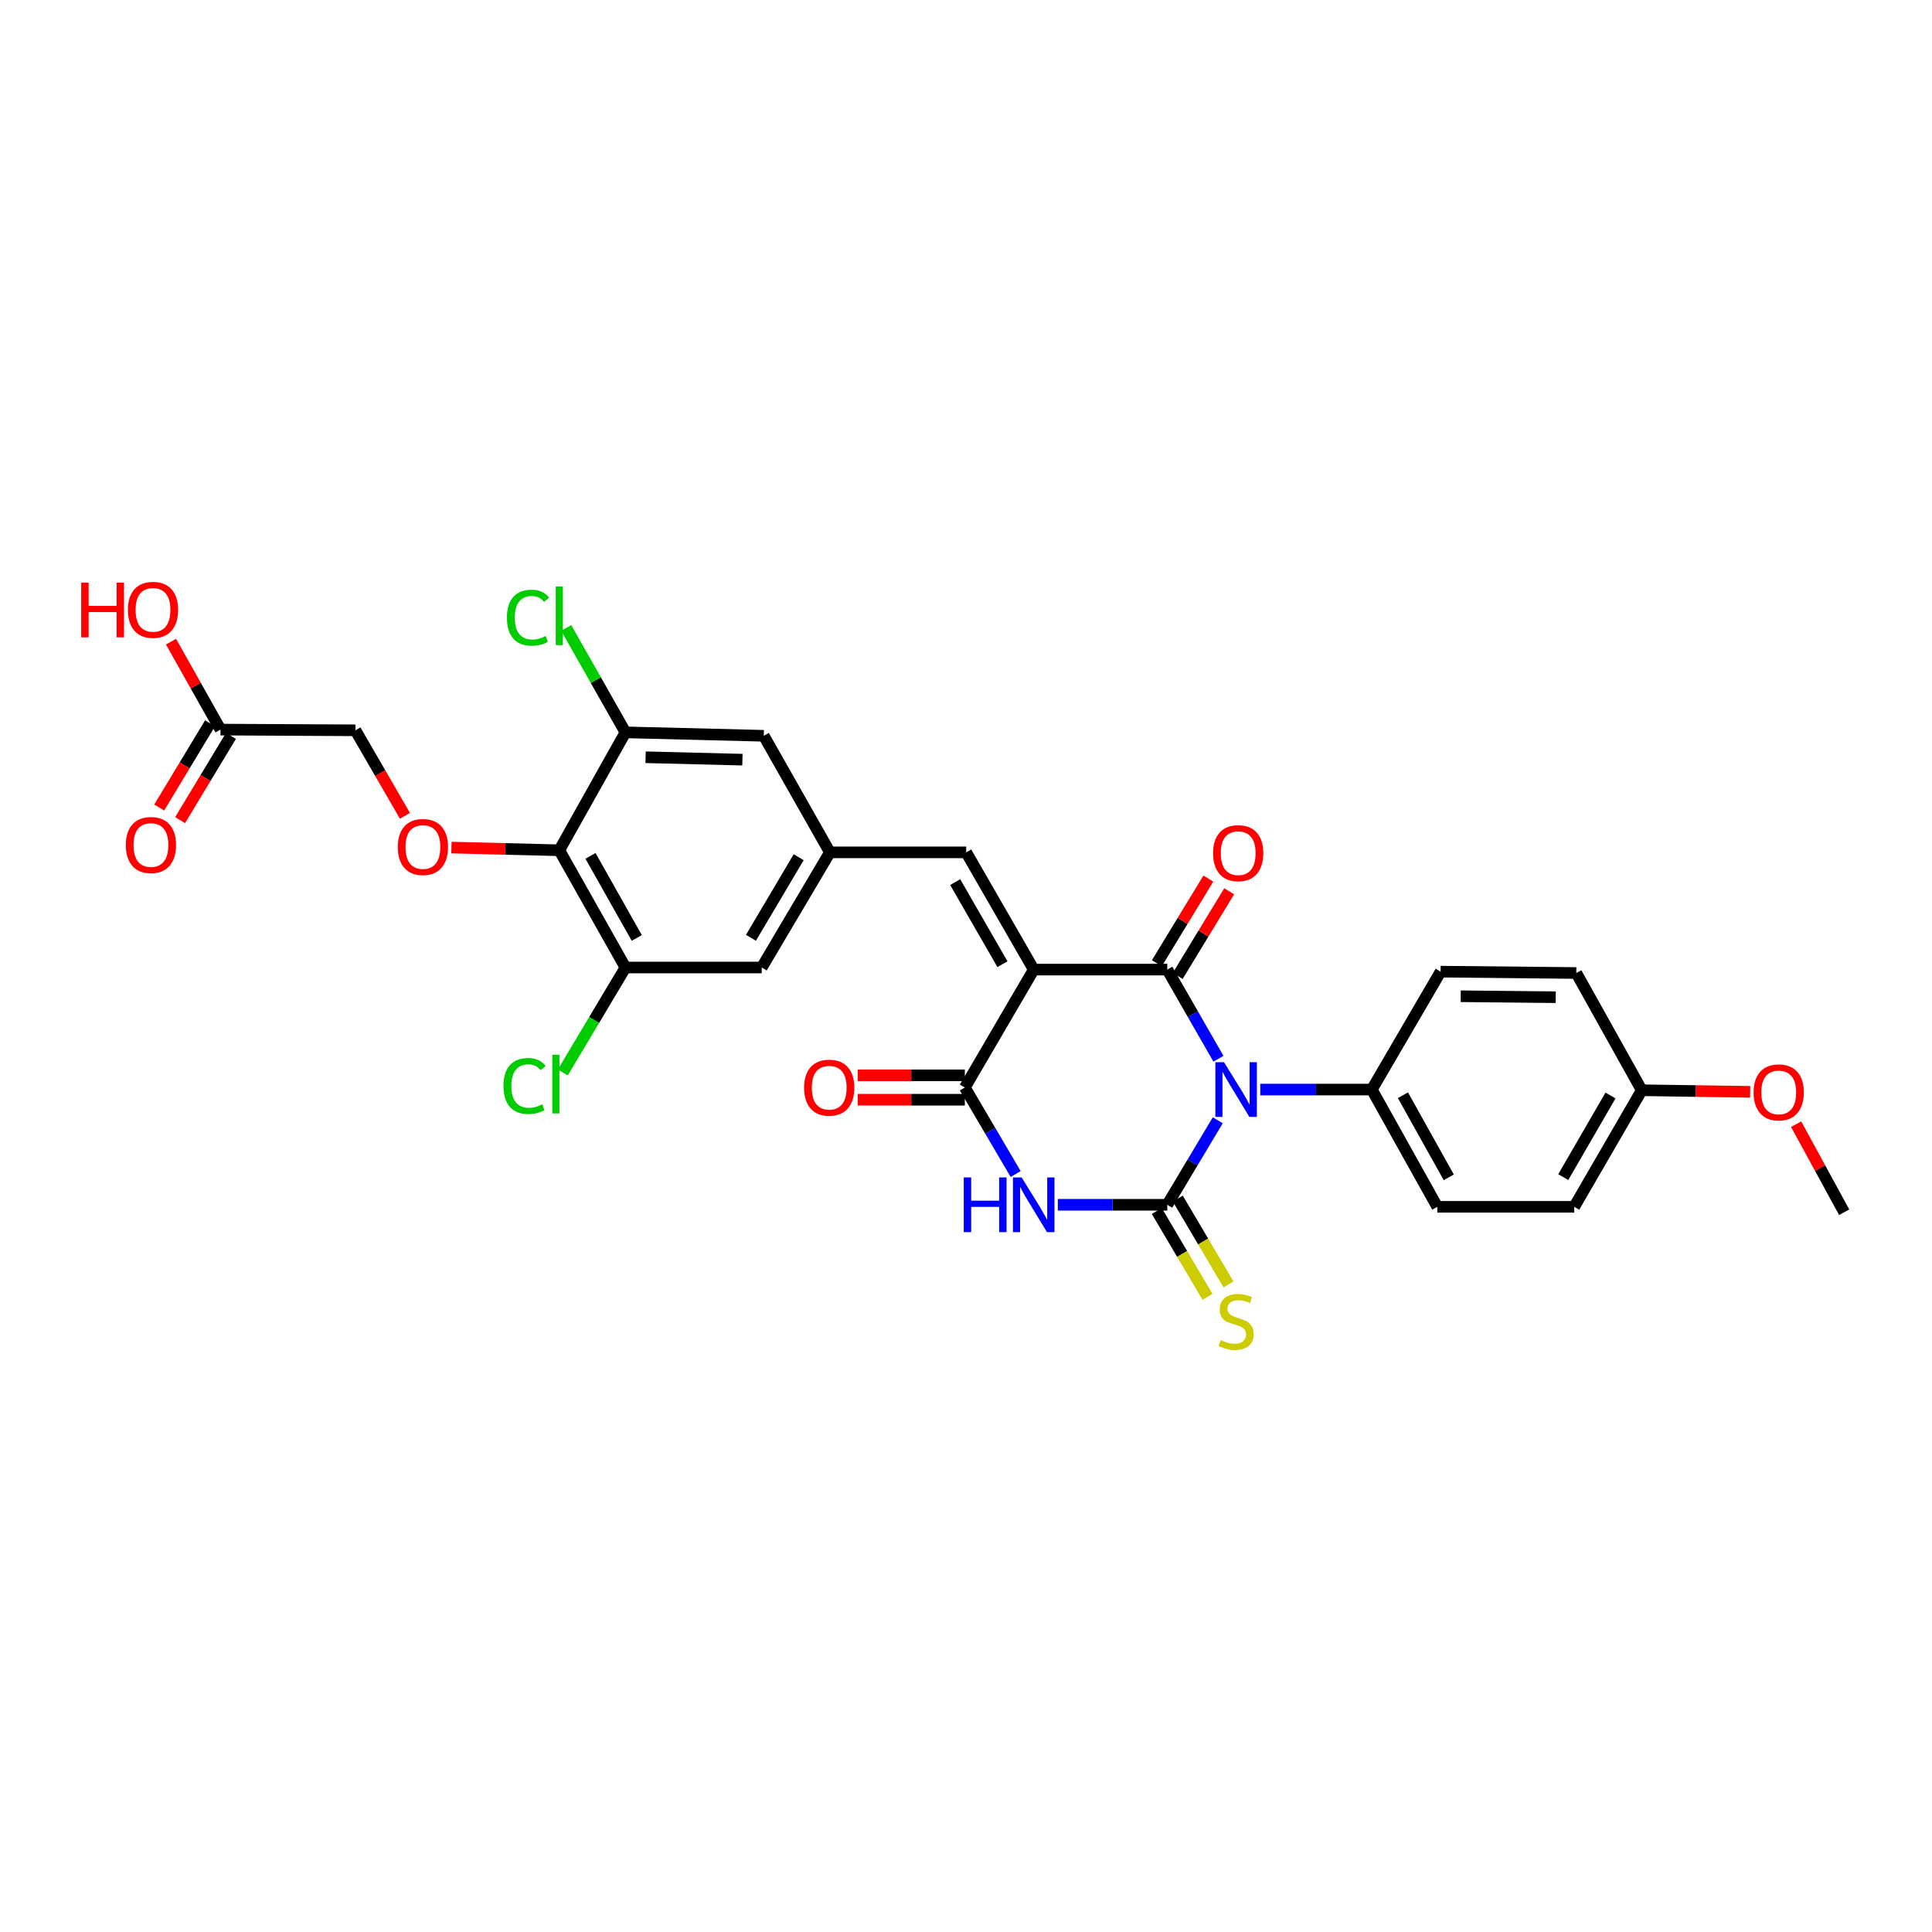 <?xml version='1.0' encoding='iso-8859-1'?>
<svg version='1.1' baseProfile='full'
              xmlns='http://www.w3.org/2000/svg'
                      xmlns:rdkit='http://www.rdkit.org/xml'
                      xmlns:xlink='http://www.w3.org/1999/xlink'
                  xml:space='preserve'
width='1000px' height='1000px' viewBox='0 0 1000 1000'>
<!-- END OF HEADER -->
<rect style='opacity:1.0;fill:#FFFFFF;stroke:none' width='1000' height='1000' x='0' y='0'> </rect>
<path class='bond-0' d='M 630.316,579.851 L 617.249,601.723' style='fill:none;fill-rule:evenodd;stroke:#0000FF;stroke-width:6px;stroke-linecap:butt;stroke-linejoin:miter;stroke-opacity:1' />
<path class='bond-0' d='M 617.249,601.723 L 604.183,623.594' style='fill:none;fill-rule:evenodd;stroke:#000000;stroke-width:6px;stroke-linecap:butt;stroke-linejoin:miter;stroke-opacity:1' />
<path class='bond-2' d='M 630.661,548.004 L 617.422,524.931' style='fill:none;fill-rule:evenodd;stroke:#0000FF;stroke-width:6px;stroke-linecap:butt;stroke-linejoin:miter;stroke-opacity:1' />
<path class='bond-2' d='M 617.422,524.931 L 604.183,501.858' style='fill:none;fill-rule:evenodd;stroke:#000000;stroke-width:6px;stroke-linecap:butt;stroke-linejoin:miter;stroke-opacity:1' />
<path class='bond-9' d='M 652.308,563.954 L 681.178,563.954' style='fill:none;fill-rule:evenodd;stroke:#0000FF;stroke-width:6px;stroke-linecap:butt;stroke-linejoin:miter;stroke-opacity:1' />
<path class='bond-9' d='M 681.178,563.954 L 710.048,563.954' style='fill:none;fill-rule:evenodd;stroke:#000000;stroke-width:6px;stroke-linecap:butt;stroke-linejoin:miter;stroke-opacity:1' />
<path class='bond-3' d='M 604.183,623.594 L 575.853,623.594' style='fill:none;fill-rule:evenodd;stroke:#000000;stroke-width:6px;stroke-linecap:butt;stroke-linejoin:miter;stroke-opacity:1' />
<path class='bond-3' d='M 575.853,623.594 L 547.524,623.594' style='fill:none;fill-rule:evenodd;stroke:#0000FF;stroke-width:6px;stroke-linecap:butt;stroke-linejoin:miter;stroke-opacity:1' />
<path class='bond-11' d='M 598.745,626.806 L 611.873,649.031' style='fill:none;fill-rule:evenodd;stroke:#000000;stroke-width:6px;stroke-linecap:butt;stroke-linejoin:miter;stroke-opacity:1' />
<path class='bond-11' d='M 611.873,649.031 L 625.001,671.255' style='fill:none;fill-rule:evenodd;stroke:#CCCC00;stroke-width:6px;stroke-linecap:butt;stroke-linejoin:miter;stroke-opacity:1' />
<path class='bond-11' d='M 609.62,620.383 L 622.747,642.607' style='fill:none;fill-rule:evenodd;stroke:#000000;stroke-width:6px;stroke-linecap:butt;stroke-linejoin:miter;stroke-opacity:1' />
<path class='bond-11' d='M 622.747,642.607 L 635.875,664.832' style='fill:none;fill-rule:evenodd;stroke:#CCCC00;stroke-width:6px;stroke-linecap:butt;stroke-linejoin:miter;stroke-opacity:1' />
<path class='bond-1' d='M 535.056,501.858 L 604.183,501.858' style='fill:none;fill-rule:evenodd;stroke:#000000;stroke-width:6px;stroke-linecap:butt;stroke-linejoin:miter;stroke-opacity:1' />
<path class='bond-4' d='M 535.056,501.858 L 499.398,562.901' style='fill:none;fill-rule:evenodd;stroke:#000000;stroke-width:6px;stroke-linecap:butt;stroke-linejoin:miter;stroke-opacity:1' />
<path class='bond-5' d='M 535.056,501.858 L 500.107,441.179' style='fill:none;fill-rule:evenodd;stroke:#000000;stroke-width:6px;stroke-linecap:butt;stroke-linejoin:miter;stroke-opacity:1' />
<path class='bond-5' d='M 518.869,499.059 L 494.405,456.584' style='fill:none;fill-rule:evenodd;stroke:#000000;stroke-width:6px;stroke-linecap:butt;stroke-linejoin:miter;stroke-opacity:1' />
<path class='bond-13' d='M 609.578,505.139 L 622.904,483.231' style='fill:none;fill-rule:evenodd;stroke:#000000;stroke-width:6px;stroke-linecap:butt;stroke-linejoin:miter;stroke-opacity:1' />
<path class='bond-13' d='M 622.904,483.231 L 636.229,461.323' style='fill:none;fill-rule:evenodd;stroke:#FF0000;stroke-width:6px;stroke-linecap:butt;stroke-linejoin:miter;stroke-opacity:1' />
<path class='bond-13' d='M 598.787,498.576 L 612.113,476.668' style='fill:none;fill-rule:evenodd;stroke:#000000;stroke-width:6px;stroke-linecap:butt;stroke-linejoin:miter;stroke-opacity:1' />
<path class='bond-13' d='M 612.113,476.668 L 625.439,454.76' style='fill:none;fill-rule:evenodd;stroke:#FF0000;stroke-width:6px;stroke-linecap:butt;stroke-linejoin:miter;stroke-opacity:1' />
<path class='bond-31' d='M 525.703,607.675 L 512.55,585.288' style='fill:none;fill-rule:evenodd;stroke:#0000FF;stroke-width:6px;stroke-linecap:butt;stroke-linejoin:miter;stroke-opacity:1' />
<path class='bond-31' d='M 512.55,585.288 L 499.398,562.901' style='fill:none;fill-rule:evenodd;stroke:#000000;stroke-width:6px;stroke-linecap:butt;stroke-linejoin:miter;stroke-opacity:1' />
<path class='bond-16' d='M 499.398,556.587 L 471.675,556.587' style='fill:none;fill-rule:evenodd;stroke:#000000;stroke-width:6px;stroke-linecap:butt;stroke-linejoin:miter;stroke-opacity:1' />
<path class='bond-16' d='M 471.675,556.587 L 443.953,556.587' style='fill:none;fill-rule:evenodd;stroke:#FF0000;stroke-width:6px;stroke-linecap:butt;stroke-linejoin:miter;stroke-opacity:1' />
<path class='bond-16' d='M 499.398,569.216 L 471.675,569.216' style='fill:none;fill-rule:evenodd;stroke:#000000;stroke-width:6px;stroke-linecap:butt;stroke-linejoin:miter;stroke-opacity:1' />
<path class='bond-16' d='M 471.675,569.216 L 443.953,569.216' style='fill:none;fill-rule:evenodd;stroke:#FF0000;stroke-width:6px;stroke-linecap:butt;stroke-linejoin:miter;stroke-opacity:1' />
<path class='bond-10' d='M 500.107,441.179 L 429.556,441.179' style='fill:none;fill-rule:evenodd;stroke:#000000;stroke-width:6px;stroke-linecap:butt;stroke-linejoin:miter;stroke-opacity:1' />
<path class='bond-6' d='M 289.492,440.105 L 323.733,500.784' style='fill:none;fill-rule:evenodd;stroke:#000000;stroke-width:6px;stroke-linecap:butt;stroke-linejoin:miter;stroke-opacity:1' />
<path class='bond-6' d='M 305.627,443 L 329.596,485.476' style='fill:none;fill-rule:evenodd;stroke:#000000;stroke-width:6px;stroke-linecap:butt;stroke-linejoin:miter;stroke-opacity:1' />
<path class='bond-12' d='M 289.492,440.105 L 261.578,439.403' style='fill:none;fill-rule:evenodd;stroke:#000000;stroke-width:6px;stroke-linecap:butt;stroke-linejoin:miter;stroke-opacity:1' />
<path class='bond-12' d='M 261.578,439.403 L 233.664,438.702' style='fill:none;fill-rule:evenodd;stroke:#FF0000;stroke-width:6px;stroke-linecap:butt;stroke-linejoin:miter;stroke-opacity:1' />
<path class='bond-32' d='M 289.492,440.105 L 323.733,379.062' style='fill:none;fill-rule:evenodd;stroke:#000000;stroke-width:6px;stroke-linecap:butt;stroke-linejoin:miter;stroke-opacity:1' />
<path class='bond-7' d='M 323.733,379.062 L 395.336,380.844' style='fill:none;fill-rule:evenodd;stroke:#000000;stroke-width:6px;stroke-linecap:butt;stroke-linejoin:miter;stroke-opacity:1' />
<path class='bond-7' d='M 334.159,391.955 L 384.281,393.202' style='fill:none;fill-rule:evenodd;stroke:#000000;stroke-width:6px;stroke-linecap:butt;stroke-linejoin:miter;stroke-opacity:1' />
<path class='bond-22' d='M 323.733,379.062 L 308.399,352.043' style='fill:none;fill-rule:evenodd;stroke:#000000;stroke-width:6px;stroke-linecap:butt;stroke-linejoin:miter;stroke-opacity:1' />
<path class='bond-22' d='M 308.399,352.043 L 293.066,325.025' style='fill:none;fill-rule:evenodd;stroke:#00CC00;stroke-width:6px;stroke-linecap:butt;stroke-linejoin:miter;stroke-opacity:1' />
<path class='bond-8' d='M 323.733,500.784 L 394.27,500.784' style='fill:none;fill-rule:evenodd;stroke:#000000;stroke-width:6px;stroke-linecap:butt;stroke-linejoin:miter;stroke-opacity:1' />
<path class='bond-23' d='M 323.733,500.784 L 307.523,527.939' style='fill:none;fill-rule:evenodd;stroke:#000000;stroke-width:6px;stroke-linecap:butt;stroke-linejoin:miter;stroke-opacity:1' />
<path class='bond-23' d='M 307.523,527.939 L 291.313,555.094' style='fill:none;fill-rule:evenodd;stroke:#00CC00;stroke-width:6px;stroke-linecap:butt;stroke-linejoin:miter;stroke-opacity:1' />
<path class='bond-20' d='M 710.048,563.954 L 743.931,624.647' style='fill:none;fill-rule:evenodd;stroke:#000000;stroke-width:6px;stroke-linecap:butt;stroke-linejoin:miter;stroke-opacity:1' />
<path class='bond-20' d='M 726.158,566.901 L 749.876,609.387' style='fill:none;fill-rule:evenodd;stroke:#000000;stroke-width:6px;stroke-linecap:butt;stroke-linejoin:miter;stroke-opacity:1' />
<path class='bond-21' d='M 710.048,563.954 L 745.657,502.924' style='fill:none;fill-rule:evenodd;stroke:#000000;stroke-width:6px;stroke-linecap:butt;stroke-linejoin:miter;stroke-opacity:1' />
<path class='bond-14' d='M 429.556,441.179 L 395.336,380.844' style='fill:none;fill-rule:evenodd;stroke:#000000;stroke-width:6px;stroke-linecap:butt;stroke-linejoin:miter;stroke-opacity:1' />
<path class='bond-15' d='M 429.556,441.179 L 394.27,500.784' style='fill:none;fill-rule:evenodd;stroke:#000000;stroke-width:6px;stroke-linecap:butt;stroke-linejoin:miter;stroke-opacity:1' />
<path class='bond-15' d='M 413.395,443.686 L 388.694,485.41' style='fill:none;fill-rule:evenodd;stroke:#000000;stroke-width:6px;stroke-linecap:butt;stroke-linejoin:miter;stroke-opacity:1' />
<path class='bond-19' d='M 209.598,422.268 L 196.784,400.138' style='fill:none;fill-rule:evenodd;stroke:#FF0000;stroke-width:6px;stroke-linecap:butt;stroke-linejoin:miter;stroke-opacity:1' />
<path class='bond-19' d='M 196.784,400.138 L 183.971,378.009' style='fill:none;fill-rule:evenodd;stroke:#000000;stroke-width:6px;stroke-linecap:butt;stroke-linejoin:miter;stroke-opacity:1' />
<path class='bond-17' d='M 114.128,377.637 L 183.971,378.009' style='fill:none;fill-rule:evenodd;stroke:#000000;stroke-width:6px;stroke-linecap:butt;stroke-linejoin:miter;stroke-opacity:1' />
<path class='bond-18' d='M 108.721,374.375 L 95.567,396.174' style='fill:none;fill-rule:evenodd;stroke:#000000;stroke-width:6px;stroke-linecap:butt;stroke-linejoin:miter;stroke-opacity:1' />
<path class='bond-18' d='M 95.567,396.174 L 82.412,417.974' style='fill:none;fill-rule:evenodd;stroke:#FF0000;stroke-width:6px;stroke-linecap:butt;stroke-linejoin:miter;stroke-opacity:1' />
<path class='bond-18' d='M 119.535,380.9 L 106.38,402.7' style='fill:none;fill-rule:evenodd;stroke:#000000;stroke-width:6px;stroke-linecap:butt;stroke-linejoin:miter;stroke-opacity:1' />
<path class='bond-18' d='M 106.38,402.7 L 93.225,424.499' style='fill:none;fill-rule:evenodd;stroke:#FF0000;stroke-width:6px;stroke-linecap:butt;stroke-linejoin:miter;stroke-opacity:1' />
<path class='bond-25' d='M 114.128,377.637 L 101.316,354.877' style='fill:none;fill-rule:evenodd;stroke:#000000;stroke-width:6px;stroke-linecap:butt;stroke-linejoin:miter;stroke-opacity:1' />
<path class='bond-25' d='M 101.316,354.877 L 88.504,332.117' style='fill:none;fill-rule:evenodd;stroke:#FF0000;stroke-width:6px;stroke-linecap:butt;stroke-linejoin:miter;stroke-opacity:1' />
<path class='bond-26' d='M 743.931,624.647 L 814.826,624.647' style='fill:none;fill-rule:evenodd;stroke:#000000;stroke-width:6px;stroke-linecap:butt;stroke-linejoin:miter;stroke-opacity:1' />
<path class='bond-27' d='M 745.657,502.924 L 815.892,503.633' style='fill:none;fill-rule:evenodd;stroke:#000000;stroke-width:6px;stroke-linecap:butt;stroke-linejoin:miter;stroke-opacity:1' />
<path class='bond-27' d='M 756.065,515.66 L 805.229,516.156' style='fill:none;fill-rule:evenodd;stroke:#000000;stroke-width:6px;stroke-linecap:butt;stroke-linejoin:miter;stroke-opacity:1' />
<path class='bond-24' d='M 849.768,564.312 L 815.892,503.633' style='fill:none;fill-rule:evenodd;stroke:#000000;stroke-width:6px;stroke-linecap:butt;stroke-linejoin:miter;stroke-opacity:1' />
<path class='bond-28' d='M 849.768,564.312 L 877.829,564.72' style='fill:none;fill-rule:evenodd;stroke:#000000;stroke-width:6px;stroke-linecap:butt;stroke-linejoin:miter;stroke-opacity:1' />
<path class='bond-28' d='M 877.829,564.72 L 905.89,565.128' style='fill:none;fill-rule:evenodd;stroke:#FF0000;stroke-width:6px;stroke-linecap:butt;stroke-linejoin:miter;stroke-opacity:1' />
<path class='bond-30' d='M 849.768,564.312 L 814.826,624.647' style='fill:none;fill-rule:evenodd;stroke:#000000;stroke-width:6px;stroke-linecap:butt;stroke-linejoin:miter;stroke-opacity:1' />
<path class='bond-30' d='M 833.597,567.033 L 809.138,609.267' style='fill:none;fill-rule:evenodd;stroke:#000000;stroke-width:6px;stroke-linecap:butt;stroke-linejoin:miter;stroke-opacity:1' />
<path class='bond-29' d='M 929.68,581.872 L 942.113,604.663' style='fill:none;fill-rule:evenodd;stroke:#FF0000;stroke-width:6px;stroke-linecap:butt;stroke-linejoin:miter;stroke-opacity:1' />
<path class='bond-29' d='M 942.113,604.663 L 954.545,627.453' style='fill:none;fill-rule:evenodd;stroke:#000000;stroke-width:6px;stroke-linecap:butt;stroke-linejoin:miter;stroke-opacity:1' />
<path  class='atom-0' d='M 633.553 549.794
L 642.833 564.794
Q 643.753 566.274, 645.233 568.954
Q 646.713 571.634, 646.793 571.794
L 646.793 549.794
L 650.553 549.794
L 650.553 578.114
L 646.673 578.114
L 636.713 561.714
Q 635.553 559.794, 634.313 557.594
Q 633.113 555.394, 632.753 554.714
L 632.753 578.114
L 629.073 578.114
L 629.073 549.794
L 633.553 549.794
' fill='#0000FF'/>
<path  class='atom-4' d='M 498.836 609.434
L 502.676 609.434
L 502.676 621.474
L 517.156 621.474
L 517.156 609.434
L 520.996 609.434
L 520.996 637.754
L 517.156 637.754
L 517.156 624.674
L 502.676 624.674
L 502.676 637.754
L 498.836 637.754
L 498.836 609.434
' fill='#0000FF'/>
<path  class='atom-4' d='M 528.796 609.434
L 538.076 624.434
Q 538.996 625.914, 540.476 628.594
Q 541.956 631.274, 542.036 631.434
L 542.036 609.434
L 545.796 609.434
L 545.796 637.754
L 541.916 637.754
L 531.956 621.354
Q 530.796 619.434, 529.556 617.234
Q 528.356 615.034, 527.996 614.354
L 527.996 637.754
L 524.316 637.754
L 524.316 609.434
L 528.796 609.434
' fill='#0000FF'/>
<path  class='atom-12' d='M 631.813 693.635
Q 632.133 693.755, 633.453 694.315
Q 634.773 694.875, 636.213 695.235
Q 637.693 695.555, 639.133 695.555
Q 641.813 695.555, 643.373 694.275
Q 644.933 692.955, 644.933 690.675
Q 644.933 689.115, 644.133 688.155
Q 643.373 687.195, 642.173 686.675
Q 640.973 686.155, 638.973 685.555
Q 636.453 684.795, 634.933 684.075
Q 633.453 683.355, 632.373 681.835
Q 631.333 680.315, 631.333 677.755
Q 631.333 674.195, 633.733 671.995
Q 636.173 669.795, 640.973 669.795
Q 644.253 669.795, 647.973 671.355
L 647.053 674.435
Q 643.653 673.035, 641.093 673.035
Q 638.333 673.035, 636.813 674.195
Q 635.293 675.315, 635.333 677.275
Q 635.333 678.795, 636.093 679.715
Q 636.893 680.635, 638.013 681.155
Q 639.173 681.675, 641.093 682.275
Q 643.653 683.075, 645.173 683.875
Q 646.693 684.675, 647.773 686.315
Q 648.893 687.915, 648.893 690.675
Q 648.893 694.595, 646.253 696.715
Q 643.653 698.795, 639.293 698.795
Q 636.773 698.795, 634.853 698.235
Q 632.973 697.715, 630.733 696.795
L 631.813 693.635
' fill='#CCCC00'/>
<path  class='atom-13' d='M 205.899 438.41
Q 205.899 431.61, 209.259 427.81
Q 212.619 424.01, 218.899 424.01
Q 225.179 424.01, 228.539 427.81
Q 231.899 431.61, 231.899 438.41
Q 231.899 445.29, 228.499 449.21
Q 225.099 453.09, 218.899 453.09
Q 212.659 453.09, 209.259 449.21
Q 205.899 445.33, 205.899 438.41
M 218.899 449.89
Q 223.219 449.89, 225.539 447.01
Q 227.899 444.09, 227.899 438.41
Q 227.899 432.85, 225.539 430.05
Q 223.219 427.21, 218.899 427.21
Q 214.579 427.21, 212.219 430.01
Q 209.899 432.81, 209.899 438.41
Q 209.899 444.13, 212.219 447.01
Q 214.579 449.89, 218.899 449.89
' fill='#FF0000'/>
<path  class='atom-14' d='M 627.886 441.596
Q 627.886 434.796, 631.246 430.996
Q 634.606 427.196, 640.886 427.196
Q 647.166 427.196, 650.526 430.996
Q 653.886 434.796, 653.886 441.596
Q 653.886 448.476, 650.486 452.396
Q 647.086 456.276, 640.886 456.276
Q 634.646 456.276, 631.246 452.396
Q 627.886 448.516, 627.886 441.596
M 640.886 453.076
Q 645.206 453.076, 647.526 450.196
Q 649.886 447.276, 649.886 441.596
Q 649.886 436.036, 647.526 433.236
Q 645.206 430.396, 640.886 430.396
Q 636.566 430.396, 634.206 433.196
Q 631.886 435.996, 631.886 441.596
Q 631.886 447.316, 634.206 450.196
Q 636.566 453.076, 640.886 453.076
' fill='#FF0000'/>
<path  class='atom-17' d='M 416.198 562.981
Q 416.198 556.181, 419.558 552.381
Q 422.918 548.581, 429.198 548.581
Q 435.478 548.581, 438.838 552.381
Q 442.198 556.181, 442.198 562.981
Q 442.198 569.861, 438.798 573.781
Q 435.398 577.661, 429.198 577.661
Q 422.958 577.661, 419.558 573.781
Q 416.198 569.901, 416.198 562.981
M 429.198 574.461
Q 433.518 574.461, 435.838 571.581
Q 438.198 568.661, 438.198 562.981
Q 438.198 557.421, 435.838 554.621
Q 433.518 551.781, 429.198 551.781
Q 424.878 551.781, 422.518 554.581
Q 420.198 557.381, 420.198 562.981
Q 420.198 568.701, 422.518 571.581
Q 424.878 574.461, 429.198 574.461
' fill='#FF0000'/>
<path  class='atom-19' d='M 65.126 437.379
Q 65.126 430.579, 68.486 426.779
Q 71.846 422.979, 78.126 422.979
Q 84.406 422.979, 87.766 426.779
Q 91.126 430.579, 91.126 437.379
Q 91.126 444.259, 87.726 448.179
Q 84.326 452.059, 78.126 452.059
Q 71.886 452.059, 68.486 448.179
Q 65.126 444.299, 65.126 437.379
M 78.126 448.859
Q 82.446 448.859, 84.766 445.979
Q 87.126 443.059, 87.126 437.379
Q 87.126 431.819, 84.766 429.019
Q 82.446 426.179, 78.126 426.179
Q 73.806 426.179, 71.446 428.979
Q 69.126 431.779, 69.126 437.379
Q 69.126 443.099, 71.446 445.979
Q 73.806 448.859, 78.126 448.859
' fill='#FF0000'/>
<path  class='atom-23' d='M 262.372 319.707
Q 262.372 312.667, 265.652 308.987
Q 268.972 305.267, 275.252 305.267
Q 281.092 305.267, 284.212 309.387
L 281.572 311.547
Q 279.292 308.547, 275.252 308.547
Q 270.972 308.547, 268.692 311.427
Q 266.452 314.267, 266.452 319.707
Q 266.452 325.307, 268.772 328.187
Q 271.132 331.067, 275.692 331.067
Q 278.812 331.067, 282.452 329.187
L 283.572 332.187
Q 282.092 333.147, 279.852 333.707
Q 277.612 334.267, 275.132 334.267
Q 268.972 334.267, 265.652 330.507
Q 262.372 326.747, 262.372 319.707
' fill='#00CC00'/>
<path  class='atom-23' d='M 287.652 303.547
L 291.332 303.547
L 291.332 333.907
L 287.652 333.907
L 287.652 303.547
' fill='#00CC00'/>
<path  class='atom-24' d='M 260.597 562.099
Q 260.597 555.059, 263.877 551.379
Q 267.197 547.659, 273.477 547.659
Q 279.317 547.659, 282.437 551.779
L 279.797 553.939
Q 277.517 550.939, 273.477 550.939
Q 269.197 550.939, 266.917 553.819
Q 264.677 556.659, 264.677 562.099
Q 264.677 567.699, 266.997 570.579
Q 269.357 573.459, 273.917 573.459
Q 277.037 573.459, 280.677 571.579
L 281.797 574.579
Q 280.317 575.539, 278.077 576.099
Q 275.837 576.659, 273.357 576.659
Q 267.197 576.659, 263.877 572.899
Q 260.597 569.139, 260.597 562.099
' fill='#00CC00'/>
<path  class='atom-24' d='M 285.877 545.939
L 289.557 545.939
L 289.557 576.299
L 285.877 576.299
L 285.877 545.939
' fill='#00CC00'/>
<path  class='atom-26' d='M 42.033 301.576
L 45.873 301.576
L 45.873 313.616
L 60.353 313.616
L 60.353 301.576
L 64.193 301.576
L 64.193 329.896
L 60.353 329.896
L 60.353 316.816
L 45.873 316.816
L 45.873 329.896
L 42.033 329.896
L 42.033 301.576
' fill='#FF0000'/>
<path  class='atom-26' d='M 66.193 315.656
Q 66.193 308.856, 69.553 305.056
Q 72.913 301.256, 79.193 301.256
Q 85.473 301.256, 88.833 305.056
Q 92.193 308.856, 92.193 315.656
Q 92.193 322.536, 88.793 326.456
Q 85.393 330.336, 79.193 330.336
Q 72.953 330.336, 69.553 326.456
Q 66.193 322.576, 66.193 315.656
M 79.193 327.136
Q 83.513 327.136, 85.833 324.256
Q 88.193 321.336, 88.193 315.656
Q 88.193 310.096, 85.833 307.296
Q 83.513 304.456, 79.193 304.456
Q 74.873 304.456, 72.513 307.256
Q 70.193 310.056, 70.193 315.656
Q 70.193 321.376, 72.513 324.256
Q 74.873 327.136, 79.193 327.136
' fill='#FF0000'/>
<path  class='atom-29' d='M 907.663 565.423
Q 907.663 558.623, 911.023 554.823
Q 914.383 551.023, 920.663 551.023
Q 926.943 551.023, 930.303 554.823
Q 933.663 558.623, 933.663 565.423
Q 933.663 572.303, 930.263 576.223
Q 926.863 580.103, 920.663 580.103
Q 914.423 580.103, 911.023 576.223
Q 907.663 572.343, 907.663 565.423
M 920.663 576.903
Q 924.983 576.903, 927.303 574.023
Q 929.663 571.103, 929.663 565.423
Q 929.663 559.863, 927.303 557.063
Q 924.983 554.223, 920.663 554.223
Q 916.343 554.223, 913.983 557.023
Q 911.663 559.823, 911.663 565.423
Q 911.663 571.143, 913.983 574.023
Q 916.343 576.903, 920.663 576.903
' fill='#FF0000'/>
</svg>
